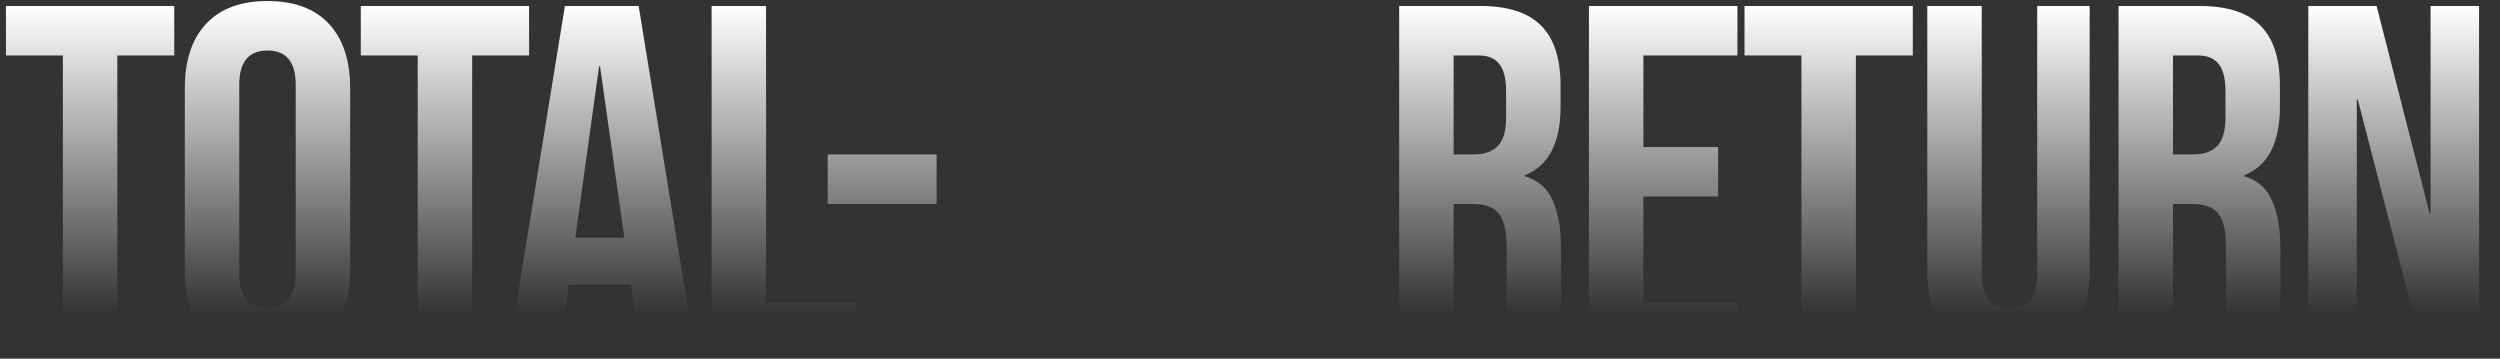 <svg width="1610" height="231" viewBox="0 0 1610 231" fill="none" xmlns="http://www.w3.org/2000/svg">
<rect x="0" y="0" width="1610" height="231" fill="#333333" stroke="none"/>
<path d="M40.486 35.725H3.825V3.846H112.214V35.725H75.553V227H40.486V35.725ZM172.259 230.188C155.044 230.188 141.868 225.3 132.729 215.524C123.59 205.747 119.021 191.933 119.021 174.081V56.766C119.021 38.913 123.59 25.099 132.729 15.323C141.868 5.547 155.044 0.659 172.259 0.659C189.474 0.659 202.65 5.547 211.789 15.323C220.928 25.099 225.497 38.913 225.497 56.766V174.081C225.497 191.933 220.928 205.747 211.789 215.524C202.65 225.3 189.474 230.188 172.259 230.188ZM172.259 198.309C184.373 198.309 190.43 190.977 190.43 176.312V54.534C190.43 39.87 184.373 32.538 172.259 32.538C160.145 32.538 154.088 39.87 154.088 54.534V176.312C154.088 190.977 160.145 198.309 172.259 198.309ZM269.007 35.725H232.346V3.846H340.735V35.725H304.074V227H269.007V35.725ZM363.802 3.846H411.302L447.644 227H412.577L406.202 182.688V183.326H366.353L359.977 227H327.46L363.802 3.846ZM402.057 153.041L386.437 42.739H385.799L370.497 153.041H402.057ZM458.282 3.846H493.349V195.121H551.05V227H458.282V3.846ZM533.041 99.484H603.174V131.363H533.041V99.484Z" fill="url(#paint0_linear_6380_496)"/>
<path d="M901.07 3.846H953.033C971.098 3.846 984.275 8.097 992.563 16.598C1000.85 24.887 1005 37.745 1005 55.172V68.88C1005 92.045 997.345 106.71 982.043 112.873V113.51C990.544 116.061 996.495 121.268 999.896 129.131C1003.51 136.995 1005.32 147.515 1005.32 160.692V199.903C1005.32 206.279 1005.53 211.486 1005.95 215.524C1006.38 219.349 1007.44 223.175 1009.14 227H973.436C972.161 223.387 971.311 219.987 970.886 216.799C970.461 213.611 970.248 207.873 970.248 199.584V158.779C970.248 148.577 968.548 141.458 965.147 137.42C961.959 133.382 956.327 131.363 948.251 131.363H936.137V227H901.07V3.846ZM948.889 99.484C955.902 99.484 961.109 97.677 964.51 94.064C968.123 90.451 969.929 84.394 969.929 75.893V58.678C969.929 50.602 968.442 44.758 965.466 41.145C962.703 37.532 958.24 35.725 952.077 35.725H936.137V99.484H948.889ZM1023.27 3.846H1118.91V35.725H1058.34V94.702H1106.47V126.581H1058.34V195.121H1118.91V227H1023.27V3.846ZM1160.12 35.725H1123.46V3.846H1231.85V35.725H1195.19V227H1160.12V35.725ZM1293.46 230.188C1276.45 230.188 1263.49 225.406 1254.56 215.842C1245.64 206.066 1241.18 192.146 1241.18 174.081V3.846H1276.24V176.631C1276.24 184.282 1277.73 189.808 1280.71 193.208C1283.89 196.609 1288.36 198.309 1294.09 198.309C1299.83 198.309 1304.19 196.609 1307.17 193.208C1310.35 189.808 1311.95 184.282 1311.95 176.631V3.846H1345.74V174.081C1345.74 192.146 1341.28 206.066 1332.35 215.842C1323.42 225.406 1310.46 230.188 1293.46 230.188ZM1364.34 3.846H1416.3C1434.37 3.846 1447.54 8.097 1455.83 16.598C1464.12 24.887 1468.26 37.745 1468.26 55.172V68.88C1468.26 92.045 1460.61 106.71 1445.31 112.873V113.51C1453.81 116.061 1459.76 121.268 1463.16 129.131C1466.78 136.995 1468.58 147.515 1468.58 160.692V199.903C1468.58 206.279 1468.8 211.486 1469.22 215.524C1469.65 219.349 1470.71 223.175 1472.41 227H1436.7C1435.43 223.387 1434.58 219.987 1434.15 216.799C1433.73 213.611 1433.52 207.873 1433.52 199.584V158.779C1433.52 148.577 1431.82 141.458 1428.42 137.42C1425.23 133.382 1419.6 131.363 1411.52 131.363H1399.41V227H1364.34V3.846ZM1412.16 99.484C1419.17 99.484 1424.38 97.677 1427.78 94.064C1431.39 90.451 1433.2 84.394 1433.2 75.893V58.678C1433.2 50.602 1431.71 44.758 1428.73 41.145C1425.97 37.532 1421.51 35.725 1415.34 35.725H1399.41V99.484H1412.16ZM1486.54 3.846H1530.53L1564.64 137.42H1565.28V3.846H1596.52V227H1560.5L1518.42 64.098H1517.78V227H1486.54V3.846Z" fill="url(#paint1_linear_6380_496)"/>
<defs>
<linearGradient id="paint0_linear_6380_496" x1="305.5" y1="4" x2="305.5" y2="203" gradientUnits="userSpaceOnUse">
<stop stop-color="white"/>
<stop offset="1" stop-color="white" stop-opacity="0"/>
</linearGradient>
<linearGradient id="paint1_linear_6380_496" x1="1249" y1="4" x2="1249" y2="203" gradientUnits="userSpaceOnUse">
<stop stop-color="white"/>
<stop offset="1" stop-color="white" stop-opacity="0"/>
</linearGradient>
</defs>
</svg>
